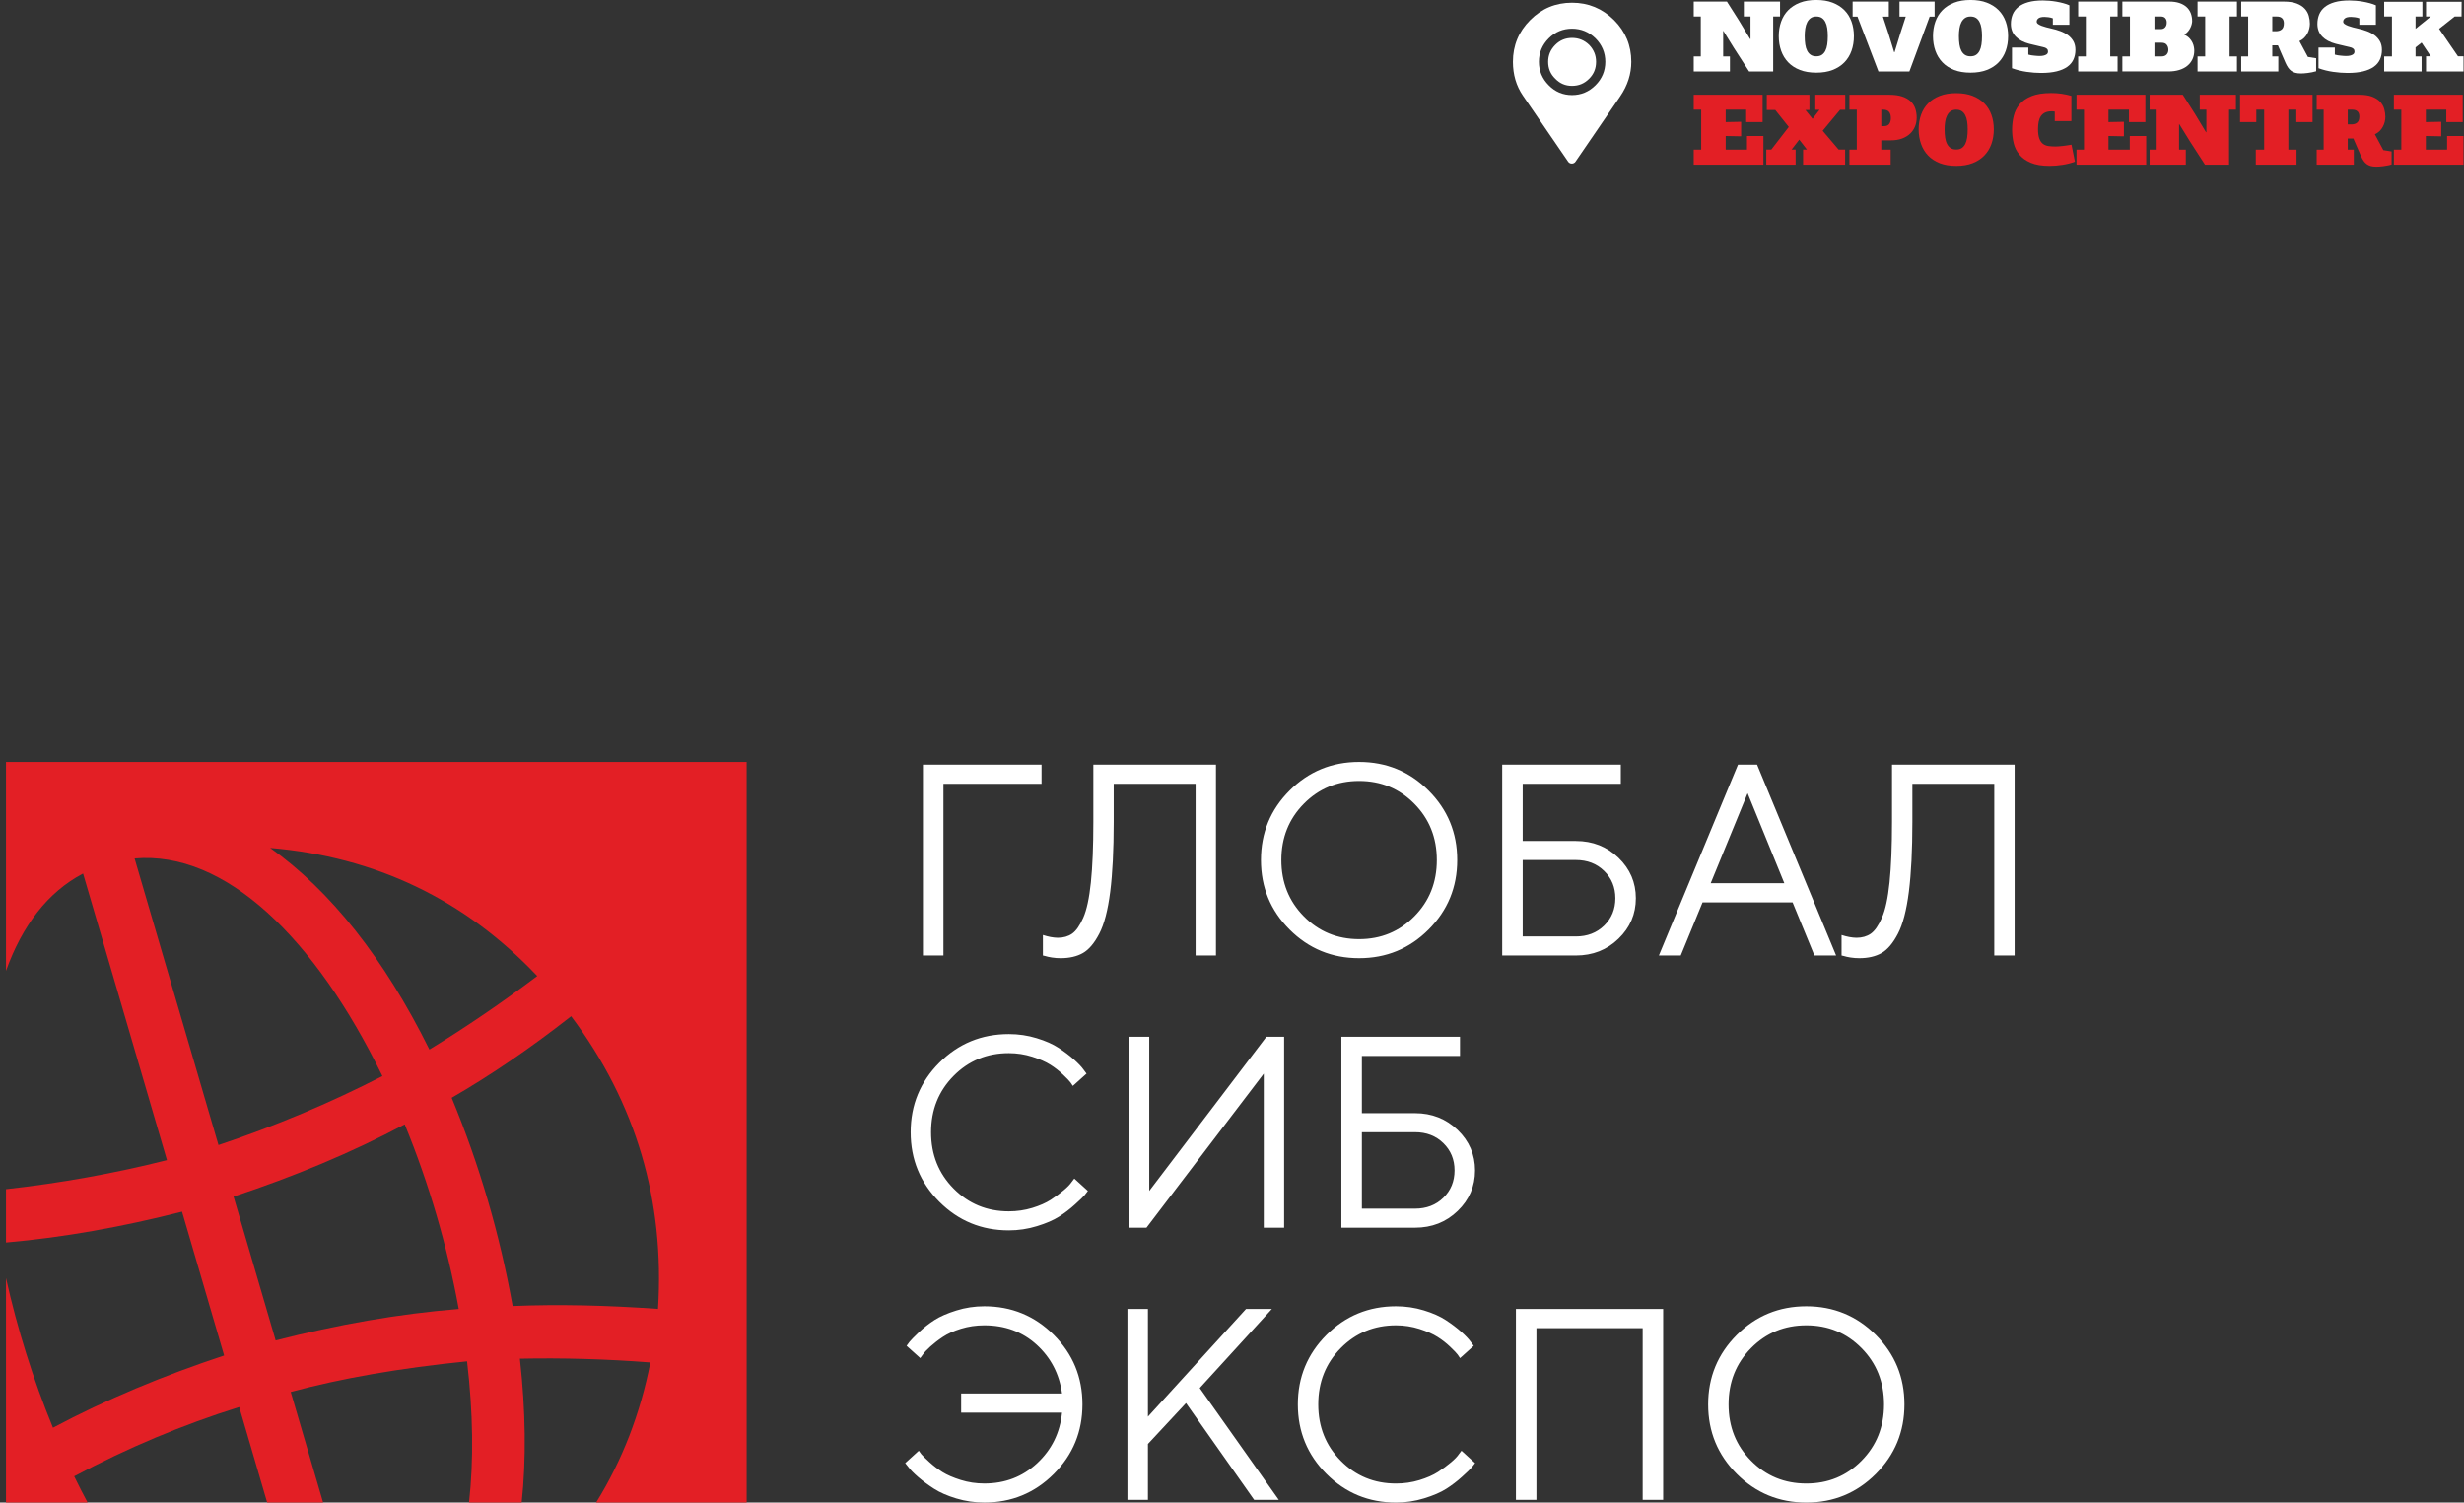 <?xml version="1.0" encoding="UTF-8"?> <svg xmlns="http://www.w3.org/2000/svg" width="3993" height="2435" viewBox="0 0 3993 2435"><rect x="0" y="0" width="3993" height="2435" fill="#333333" stroke="none"/><path id="tSvg1084dcb69d4" fill="#e31f25" stroke="none" d="M 2744.76 266.81 C 2744.76 258.697 2744.76 250.583 2744.76 242.47 C 2748.787 242.47 2752.813 242.47 2756.84 242.47 C 2756.84 220.897 2756.84 199.323 2756.84 177.75 C 2752.813 177.75 2748.787 177.75 2744.76 177.75 C 2744.76 169.69 2744.76 161.63 2744.76 153.57 C 2781.96 153.57 2819.16 153.57 2856.36 153.57 C 2856.36 168.33 2856.36 183.09 2856.36 197.85 C 2847.483 197.85 2838.607 197.85 2829.73 197.85 C 2829.73 191.15 2829.73 184.45 2829.73 177.75 C 2818.673 177.75 2807.617 177.75 2796.56 177.75 C 2796.56 184.45 2796.56 191.15 2796.56 197.85 C 2804.89 197.687 2813.22 197.523 2821.55 197.36 C 2821.55 205.203 2821.55 213.047 2821.55 220.89 C 2813.22 220.727 2804.89 220.563 2796.56 220.4 C 2796.56 227.757 2796.56 235.113 2796.56 242.47 C 2808.05 242.47 2819.54 242.47 2831.03 242.47 C 2831.03 235.113 2831.03 227.757 2831.03 220.4 C 2839.91 220.4 2848.79 220.4 2857.67 220.4 C 2857.67 235.87 2857.67 251.34 2857.67 266.81 C 2820.033 266.81 2782.397 266.81 2744.76 266.81 Z"></path><path id="tSvg18310bd56c6" fill="#e31f25" stroke="none" d="M 2941.74 153.57 C 2957.917 153.57 2974.093 153.57 2990.27 153.57 C 2990.27 161.683 2990.27 169.797 2990.27 177.91 C 2987.493 177.91 2984.717 177.91 2981.94 177.91 C 2972.517 189.243 2963.093 200.577 2953.67 211.91 C 2962.273 222.04 2970.877 232.17 2979.48 242.3 C 2983.02 242.3 2986.56 242.3 2990.1 242.3 C 2990.1 250.47 2990.1 258.64 2990.1 266.81 C 2967.39 266.81 2944.68 266.81 2921.97 266.81 C 2921.97 258.64 2921.97 250.47 2921.97 242.3 C 2924.037 242.3 2926.103 242.3 2928.17 242.3 C 2924.03 236.96 2919.89 231.62 2915.75 226.28 C 2911.613 231.62 2907.477 236.96 2903.34 242.3 C 2905.517 242.3 2907.693 242.3 2909.87 242.3 C 2909.87 250.47 2909.87 258.64 2909.87 266.81 C 2894.023 266.81 2878.177 266.81 2862.33 266.81 C 2862.33 258.64 2862.33 250.47 2862.33 242.3 C 2865.05 242.3 2867.77 242.3 2870.49 242.3 C 2879.913 230.1 2889.337 217.9 2898.76 205.7 C 2891.463 196.547 2884.167 187.393 2876.87 178.24 C 2872.293 178.24 2867.717 178.24 2863.14 178.24 C 2863.14 170.017 2863.14 161.793 2863.14 153.57 C 2886.18 153.57 2909.22 153.57 2932.26 153.57 C 2932.26 161.793 2932.26 170.017 2932.26 178.24 C 2930.08 178.24 2927.9 178.24 2925.72 178.24 C 2929.587 183.033 2933.453 187.827 2937.32 192.62 C 2941.08 187.717 2944.84 182.813 2948.6 177.91 C 2946.313 177.91 2944.027 177.91 2941.74 177.91 C 2941.74 169.797 2941.74 161.683 2941.74 153.57 Z"></path><path id="tSvgb29b20ac34" fill="#e31f25" stroke="none" d="M 3106.05 190.66 C 3106.05 195.78 3105.15 200.54 3103.35 204.96 C 3101.56 209.37 3098.89 213.27 3095.34 216.64 C 3091.8 220.01 3087.42 222.65 3082.19 224.56 C 3076.96 226.46 3070.97 227.42 3064.21 227.42 C 3059.037 227.42 3053.863 227.42 3048.69 227.42 C 3048.69 232.433 3048.69 237.447 3048.69 242.46 C 3053.757 242.46 3058.823 242.46 3063.89 242.46 C 3063.89 250.573 3063.89 258.687 3063.89 266.8 C 3041.613 266.8 3019.337 266.8 2997.06 266.8 C 2997.06 258.687 2997.06 250.573 2997.06 242.46 C 3001.037 242.46 3005.013 242.46 3008.99 242.46 C 3008.99 220.89 3008.99 199.32 3008.99 177.75 C 3005.013 177.75 3001.037 177.75 2997.06 177.75 C 2997.06 169.69 2997.06 161.63 2997.06 153.57 C 3018.52 153.57 3039.98 153.57 3061.44 153.57 C 3069.94 153.57 3077.05 154.55 3082.76 156.51 C 3088.48 158.47 3093.05 161.11 3096.49 164.43 C 3099.92 167.75 3102.37 171.67 3103.85 176.2 C 3105.32 180.72 3106.05 185.53 3106.05 190.66 Z M 3048.69 177.75 C 3048.69 186.63 3048.69 195.51 3048.69 204.39 C 3050.163 204.39 3051.637 204.39 3053.11 204.39 C 3057.25 204.39 3060.13 203.1 3061.77 200.55 C 3063.4 197.99 3064.21 194.97 3064.21 191.49 C 3064.21 182.34 3060.18 177.76 3052.12 177.76 C 3050.973 177.76 3049.827 177.76 3048.69 177.75 Z"></path><path id="tSvg13e157b0b42" fill="#e31f25" stroke="none" d="M 3231.01 209.62 C 3231.01 218.11 3229.73 225.98 3227.17 233.23 C 3224.6 240.47 3220.77 246.74 3215.64 252.02 C 3210.53 257.3 3204.18 261.41 3196.61 264.36 C 3189.04 267.3 3180.18 268.77 3170.06 268.77 C 3159.93 268.77 3151.07 267.3 3143.5 264.36 C 3135.93 261.41 3129.61 257.3 3124.54 252.02 C 3119.48 246.74 3115.66 240.47 3113.11 233.23 C 3110.55 225.98 3109.26 218.11 3109.26 209.62 C 3109.26 201.12 3110.55 193.27 3113.11 186.09 C 3115.67 178.9 3119.48 172.72 3124.54 167.54 C 3129.61 162.37 3135.93 158.31 3143.5 155.37 C 3151.07 152.43 3159.93 150.95 3170.06 150.95 C 3180.19 150.95 3189.04 152.43 3196.61 155.37 C 3204.18 158.31 3210.53 162.37 3215.64 167.54 C 3220.76 172.71 3224.6 178.9 3227.17 186.09 C 3229.73 193.28 3231.01 201.13 3231.01 209.62 Z M 3188.69 209.62 C 3188.69 204.93 3188.39 200.63 3187.79 196.71 C 3187.18 192.79 3186.15 189.41 3184.68 186.58 C 3183.2 183.74 3181.3 181.57 3178.96 180.04 C 3176.62 178.52 3173.65 177.75 3170.06 177.75 C 3166.46 177.75 3163.47 178.6 3161.07 180.29 C 3158.67 181.98 3156.74 184.27 3155.28 187.15 C 3153.8 190.03 3152.77 193.41 3152.17 197.28 C 3151.57 201.15 3151.27 205.26 3151.27 209.62 C 3151.27 214.52 3151.57 218.99 3152.17 223.01 C 3152.77 227.04 3153.8 230.48 3155.28 233.3 C 3156.75 236.14 3158.68 238.34 3161.07 239.92 C 3163.47 241.51 3166.46 242.29 3170.06 242.29 C 3173.65 242.29 3176.62 241.54 3178.96 240 C 3181.3 238.48 3183.21 236.29 3184.68 233.47 C 3186.15 230.63 3187.18 227.2 3187.79 223.17 C 3188.39 219.14 3188.69 214.62 3188.69 209.62 Z"></path><path id="tSvg1305432d626" fill="#e31f25" stroke="none" d="M 3302.66 208.8 C 3302.66 215.33 3303.34 220.51 3304.7 224.32 C 3306.06 228.14 3308 231.02 3310.5 232.98 C 3313.01 234.94 3316.03 236.16 3319.57 236.66 C 3323.11 237.14 3327.05 237.4 3331.42 237.4 C 3332.61 237.4 3334.26 237.32 3336.32 237.15 C 3338.39 236.99 3340.65 236.78 3343.11 236.5 C 3345.55 236.23 3348.01 235.9 3350.47 235.52 C 3352.91 235.15 3355.07 234.79 3356.92 234.46 C 3358.77 243.61 3360.62 252.76 3362.47 261.91 C 3356.48 264.2 3349.82 265.9 3342.46 267.05 C 3335.1 268.2 3328.1 268.77 3321.46 268.77 C 3308.93 268.77 3298.72 267.08 3290.83 263.7 C 3282.92 260.33 3276.75 255.89 3272.28 250.38 C 3267.81 244.88 3264.76 238.62 3263.13 231.59 C 3261.49 224.57 3260.68 217.4 3260.68 210.1 C 3260.68 202.47 3261.55 195.09 3263.29 187.96 C 3265.04 180.83 3268.22 174.51 3272.85 169 C 3277.48 163.5 3283.9 159.09 3292.13 155.76 C 3300.35 152.44 3311 150.78 3324.07 150.78 C 3329.85 150.78 3335.4 151.16 3340.74 151.93 C 3346.08 152.7 3351.42 153.83 3356.75 155.36 C 3356.75 168.977 3356.75 182.593 3356.75 196.21 C 3347.763 196.21 3338.777 196.21 3329.79 196.21 C 3329.79 191.09 3329.79 185.97 3329.79 180.85 C 3328.81 180.64 3327.94 180.51 3327.18 180.45 C 3326.42 180.39 3325.6 180.37 3324.72 180.37 C 3320.47 180.37 3316.94 181.05 3314.1 182.41 C 3311.27 183.78 3309.01 185.71 3307.32 188.21 C 3305.63 190.72 3304.44 193.72 3303.73 197.2 C 3303.02 200.69 3302.67 204.56 3302.67 208.8 C 3302.667 208.8 3302.663 208.8 3302.66 208.8 Z"></path><path id="tSvg137f0859dfe" fill="#e31f25" stroke="none" d="M 3365.06 266.81 C 3365.06 258.697 3365.06 250.583 3365.06 242.47 C 3369.09 242.47 3373.12 242.47 3377.15 242.47 C 3377.15 220.897 3377.15 199.323 3377.15 177.75 C 3373.12 177.75 3369.09 177.75 3365.06 177.75 C 3365.06 169.69 3365.06 161.63 3365.06 153.57 C 3402.26 153.57 3439.46 153.57 3476.66 153.57 C 3476.66 168.33 3476.66 183.09 3476.66 197.85 C 3467.783 197.85 3458.907 197.85 3450.03 197.85 C 3450.03 191.15 3450.03 184.45 3450.03 177.75 C 3438.97 177.75 3427.91 177.75 3416.85 177.75 C 3416.85 184.45 3416.85 191.15 3416.85 197.85 C 3425.187 197.687 3433.523 197.523 3441.86 197.36 C 3441.86 205.203 3441.86 213.047 3441.86 220.89 C 3433.523 220.727 3425.187 220.563 3416.85 220.4 C 3416.85 227.757 3416.85 235.113 3416.85 242.47 C 3428.347 242.47 3439.843 242.47 3451.34 242.47 C 3451.34 235.113 3451.34 227.757 3451.34 220.4 C 3460.217 220.4 3469.093 220.4 3477.97 220.4 C 3477.97 235.87 3477.97 251.34 3477.97 266.81 C 3440.333 266.81 3402.697 266.81 3365.06 266.81 Z"></path><path id="tSvg18d2a60dda6" fill="#e31f25" stroke="none" d="M 3575.51 214.19 C 3575.51 202.043 3575.51 189.897 3575.51 177.75 C 3571.92 177.75 3568.33 177.75 3564.74 177.75 C 3564.74 169.69 3564.74 161.63 3564.74 153.57 C 3584.29 153.57 3603.84 153.57 3623.39 153.57 C 3623.39 161.63 3623.39 169.69 3623.39 177.75 C 3619.687 177.75 3615.983 177.75 3612.28 177.75 C 3612.28 207.437 3612.28 237.123 3612.28 266.81 C 3599.263 266.81 3586.247 266.81 3573.23 266.81 C 3565.06 254.173 3556.89 241.537 3548.72 228.9 C 3543 219.637 3537.28 210.373 3531.56 201.11 C 3531.45 201.11 3531.34 201.11 3531.23 201.11 C 3531.23 214.893 3531.23 228.677 3531.23 242.46 C 3534.877 242.46 3538.523 242.46 3542.17 242.46 C 3542.17 250.577 3542.17 258.693 3542.17 266.81 C 3522.62 266.81 3503.07 266.81 3483.52 266.81 C 3483.52 258.693 3483.52 250.577 3483.52 242.46 C 3487.333 242.46 3491.147 242.46 3494.96 242.46 C 3494.96 220.89 3494.96 199.32 3494.96 177.75 C 3491.147 177.75 3487.333 177.75 3483.52 177.75 C 3483.52 169.69 3483.52 161.63 3483.52 153.57 C 3501.437 153.57 3519.353 153.57 3537.27 153.57 C 3543.647 163.59 3550.023 173.61 3556.4 183.63 C 3562.553 193.817 3568.707 204.003 3574.86 214.19 C 3575.077 214.19 3575.293 214.19 3575.51 214.19 Z"></path><path id="tSvg4cb1cf3379" fill="#e31f25" stroke="none" d="M 3655.59 266.81 C 3655.59 258.697 3655.59 250.583 3655.59 242.47 C 3660.11 242.47 3664.63 242.47 3669.15 242.47 C 3669.15 220.897 3669.15 199.323 3669.15 177.75 C 3664.903 177.75 3660.657 177.75 3656.41 177.75 C 3656.41 184.45 3656.41 191.15 3656.41 197.85 C 3647.64 197.85 3638.87 197.85 3630.1 197.85 C 3630.1 183.09 3630.1 168.33 3630.1 153.57 C 3669.26 153.57 3708.42 153.57 3747.58 153.57 C 3747.58 168.33 3747.58 183.09 3747.58 197.85 C 3738.813 197.85 3730.047 197.85 3721.28 197.85 C 3721.28 191.15 3721.28 184.45 3721.28 177.75 C 3716.977 177.75 3712.673 177.75 3708.37 177.75 C 3708.37 199.323 3708.37 220.897 3708.37 242.47 C 3712.783 242.47 3717.197 242.47 3721.61 242.47 C 3721.61 250.583 3721.61 258.697 3721.61 266.81 C 3699.603 266.81 3677.597 266.81 3655.59 266.81 Z"></path><path id="tSvg91bec81e6c" fill="#e31f25" stroke="none" d="M 3823.39 188.7 C 3823.39 185.11 3822.41 182.38 3820.45 180.53 C 3818.49 178.67 3815.71 177.75 3812.12 177.75 C 3809.617 177.75 3807.113 177.75 3804.61 177.75 C 3804.61 185.703 3804.61 193.657 3804.61 201.61 C 3806.57 201.61 3808.53 201.61 3810.49 201.61 C 3814.41 201.61 3817.55 200.63 3819.89 198.67 C 3822.23 196.71 3823.4 193.39 3823.39 188.7 Z M 3804.6 224.48 C 3804.6 230.473 3804.6 236.467 3804.6 242.46 C 3807.867 242.46 3811.133 242.46 3814.4 242.46 C 3814.4 250.573 3814.4 258.687 3814.4 266.8 C 3794.357 266.8 3774.313 266.8 3754.27 266.8 C 3754.27 258.687 3754.27 250.573 3754.27 242.46 C 3758.03 242.46 3761.79 242.46 3765.55 242.46 C 3765.55 220.89 3765.55 199.32 3765.55 177.75 C 3761.79 177.75 3758.03 177.75 3754.27 177.75 C 3754.27 169.687 3754.27 161.623 3754.27 153.56 C 3777.31 153.56 3800.35 153.56 3823.39 153.56 C 3831.88 153.56 3838.85 154.62 3844.3 156.75 C 3849.74 158.87 3854.06 161.65 3857.21 165.08 C 3860.37 168.51 3862.55 172.38 3863.75 176.68 C 3864.95 180.98 3865.55 185.26 3865.55 189.51 C 3865.55 192.01 3865.22 194.62 3864.57 197.35 C 3863.92 200.08 3862.91 202.72 3861.55 205.27 C 3860.19 207.83 3858.44 210.17 3856.32 212.3 C 3854.19 214.42 3851.61 216.19 3848.55 217.61 C 3853.127 226.16 3857.703 234.71 3862.28 243.26 C 3866.743 243.97 3871.207 244.68 3875.67 245.39 C 3875.67 252.417 3875.67 259.443 3875.67 266.47 C 3873.71 267.12 3871.53 267.67 3869.14 268.1 C 3866.74 268.54 3864.4 268.92 3862.11 269.25 C 3859.82 269.58 3857.67 269.79 3855.66 269.9 C 3853.64 270 3852.03 270.06 3850.83 270.06 C 3847.35 270.06 3844.35 269.71 3841.84 269 C 3839.34 268.3 3837.14 267.24 3835.22 265.82 C 3833.32 264.4 3831.63 262.61 3830.16 260.43 C 3828.69 258.26 3827.29 255.7 3825.99 252.76 C 3821.903 243.337 3817.817 233.913 3813.73 224.49 C 3810.68 224.49 3807.63 224.49 3804.6 224.48 Z"></path><path id="tSvg189ec0fa287" fill="#e31f25" stroke="none" d="M 3879.33 266.81 C 3879.33 258.697 3879.33 250.583 3879.33 242.47 C 3883.36 242.47 3887.39 242.47 3891.42 242.47 C 3891.42 220.897 3891.42 199.323 3891.42 177.75 C 3887.39 177.75 3883.36 177.75 3879.33 177.75 C 3879.33 169.69 3879.33 161.63 3879.33 153.57 C 3916.53 153.57 3953.73 153.57 3990.93 153.57 C 3990.93 168.33 3990.93 183.09 3990.93 197.85 C 3982.057 197.85 3973.183 197.85 3964.31 197.85 C 3964.31 191.15 3964.31 184.45 3964.31 177.75 C 3953.25 177.75 3942.19 177.75 3931.13 177.75 C 3931.13 184.45 3931.13 191.15 3931.13 197.85 C 3939.463 197.687 3947.797 197.523 3956.13 197.36 C 3956.13 205.203 3956.13 213.047 3956.13 220.89 C 3947.797 220.727 3939.463 220.563 3931.13 220.4 C 3931.13 227.757 3931.13 235.113 3931.13 242.47 C 3942.623 242.47 3954.117 242.47 3965.61 242.47 C 3965.61 235.113 3965.61 227.757 3965.61 220.4 C 3974.487 220.4 3983.363 220.4 3992.24 220.4 C 3992.24 235.87 3992.24 251.34 3992.24 266.81 C 3954.603 266.81 3916.967 266.81 3879.33 266.81 Z"></path><path id="tSvg5531b5ffcc" fill="#ffffff" stroke="none" d="M 3701.1 37.69 C 3701.1 34.1 3700.12 31.37 3698.16 29.53 C 3696.2 27.67 3693.42 26.75 3689.83 26.75 C 3687.327 26.75 3684.823 26.75 3682.32 26.75 C 3682.32 34.703 3682.32 42.657 3682.32 50.61 C 3684.28 50.61 3686.24 50.61 3688.2 50.61 C 3692.12 50.61 3695.26 49.63 3697.6 47.67 C 3699.94 45.71 3701.11 42.39 3701.1 37.69 Z M 3682.31 73.48 C 3682.31 79.473 3682.31 85.467 3682.31 91.46 C 3685.577 91.46 3688.843 91.46 3692.11 91.46 C 3692.11 99.573 3692.11 107.687 3692.11 115.8 C 3672.067 115.8 3652.023 115.8 3631.98 115.8 C 3631.98 107.687 3631.98 99.573 3631.98 91.46 C 3635.74 91.46 3639.5 91.46 3643.26 91.46 C 3643.26 69.89 3643.26 48.32 3643.26 26.75 C 3639.5 26.75 3635.74 26.75 3631.98 26.75 C 3631.98 18.69 3631.98 10.63 3631.98 2.57 C 3655.02 2.57 3678.06 2.57 3701.1 2.57 C 3709.6 2.57 3716.56 3.63 3722.01 5.76 C 3727.46 7.88 3731.77 10.66 3734.92 14.09 C 3738.08 17.52 3740.26 21.39 3741.46 25.69 C 3742.66 29.99 3743.26 34.27 3743.26 38.52 C 3743.26 41.02 3742.93 43.63 3742.28 46.36 C 3741.63 49.09 3740.62 51.73 3739.26 54.28 C 3737.9 56.84 3736.15 59.18 3734.03 61.31 C 3731.9 63.43 3729.32 65.2 3726.26 66.62 C 3730.837 75.17 3735.413 83.72 3739.99 92.27 C 3744.453 92.98 3748.917 93.69 3753.38 94.4 C 3753.38 101.423 3753.38 108.447 3753.38 115.47 C 3751.42 116.12 3749.24 116.67 3746.85 117.11 C 3744.45 117.55 3742.11 117.93 3739.82 118.26 C 3737.53 118.59 3735.39 118.8 3733.37 118.91 C 3731.35 119.01 3729.74 119.07 3728.54 119.07 C 3725.06 119.07 3722.06 118.71 3719.55 118 C 3717.05 117.3 3714.85 116.24 3712.93 114.82 C 3711.03 113.4 3709.34 111.61 3707.87 109.43 C 3706.4 107.26 3705 104.7 3703.7 101.76 C 3699.613 92.337 3695.527 82.913 3691.44 73.49 C 3688.39 73.49 3685.34 73.49 3682.31 73.48 Z"></path><path id="tSvg4e1bee3c48" fill="#ffffff" stroke="none" d="M 2836.75 63.18 C 2836.75 51.037 2836.75 38.893 2836.75 26.75 C 2833.153 26.75 2829.557 26.75 2825.96 26.75 C 2825.96 18.687 2825.96 10.623 2825.96 2.56 C 2845.517 2.56 2865.073 2.56 2884.63 2.56 C 2884.63 10.623 2884.63 18.687 2884.63 26.75 C 2880.927 26.75 2877.223 26.75 2873.52 26.75 C 2873.52 56.433 2873.52 86.117 2873.52 115.8 C 2860.503 115.8 2847.487 115.8 2834.47 115.8 C 2826.3 103.163 2818.13 90.527 2809.96 77.89 C 2804.24 68.633 2798.52 59.377 2792.8 50.12 C 2792.69 50.12 2792.58 50.12 2792.47 50.12 C 2792.47 63.9 2792.47 77.68 2792.47 91.46 C 2796.117 91.46 2799.763 91.46 2803.41 91.46 C 2803.41 99.573 2803.41 107.687 2803.41 115.8 C 2783.86 115.8 2764.31 115.8 2744.76 115.8 C 2744.76 107.687 2744.76 99.573 2744.76 91.46 C 2748.57 91.46 2752.38 91.46 2756.19 91.46 C 2756.19 69.89 2756.19 48.32 2756.19 26.75 C 2752.38 26.75 2748.57 26.75 2744.76 26.75 C 2744.76 18.687 2744.76 10.623 2744.76 2.56 C 2762.677 2.56 2780.593 2.56 2798.51 2.56 C 2804.883 12.583 2811.257 22.607 2817.63 32.63 C 2823.787 42.813 2829.943 52.997 2836.1 63.18 C 2836.317 63.18 2836.533 63.18 2836.75 63.18 Z"></path><path id="tSvgb69c538da4" fill="#ffffff" stroke="none" d="M 3004.3 58.61 C 3004.3 67.1 3003.02 74.97 3000.46 82.22 C 2997.89 89.46 2994.06 95.73 2988.94 101.01 C 2983.82 106.29 2977.47 110.4 2969.9 113.35 C 2962.33 116.29 2953.47 117.76 2943.34 117.76 C 2933.21 117.76 2924.35 116.29 2916.78 113.35 C 2909.21 110.4 2902.89 106.29 2897.83 101.01 C 2892.76 95.73 2888.95 89.47 2886.39 82.22 C 2883.83 74.97 2882.55 67.1 2882.55 58.61 C 2882.55 50.11 2883.83 42.27 2886.39 35.08 C 2888.95 27.89 2892.76 21.71 2897.83 16.54 C 2902.89 11.37 2909.21 7.31 2916.78 4.37 C 2924.35 1.43 2933.21 -0.04 2943.34 -0.04 C 2953.47 -0.04 2962.32 1.43 2969.9 4.37 C 2977.47 7.31 2983.81 11.37 2988.94 16.54 C 2994.05 21.71 2997.89 27.9 3000.46 35.08 C 3003.02 42.27 3004.3 50.12 3004.3 58.61 Z M 2961.98 58.61 C 2961.98 53.92 2961.68 49.62 2961.09 45.7 C 2960.48 41.78 2959.45 38.4 2957.98 35.57 C 2956.51 32.73 2954.6 30.56 2952.26 29.03 C 2949.92 27.51 2946.95 26.74 2943.36 26.74 C 2939.77 26.74 2936.77 27.59 2934.37 29.28 C 2931.97 30.96 2930.04 33.26 2928.57 36.14 C 2927.1 39.02 2926.06 42.41 2925.46 46.27 C 2924.86 50.14 2924.57 54.25 2924.57 58.61 C 2924.57 63.51 2924.87 67.98 2925.46 72 C 2926.06 76.03 2927.1 79.47 2928.57 82.29 C 2930.04 85.13 2931.97 87.33 2934.37 88.91 C 2936.77 90.5 2939.76 91.28 2943.36 91.28 C 2946.95 91.28 2949.92 90.53 2952.26 88.99 C 2954.6 87.47 2956.51 85.29 2957.98 82.46 C 2959.45 79.62 2960.48 76.2 2961.09 72.17 C 2961.69 68.14 2961.98 63.62 2961.98 58.61 Z"></path><path id="tSvg2f311398d3" fill="#ffffff" stroke="none" d="M 3079.53 54.2 C 3082.473 45.103 3085.417 36.007 3088.36 26.91 C 3084.98 26.91 3081.6 26.91 3078.22 26.91 C 3078.22 18.797 3078.22 10.683 3078.22 2.57 C 3097.173 2.57 3116.127 2.57 3135.08 2.57 C 3135.08 10.683 3135.08 18.797 3135.08 26.91 C 3132.413 26.91 3129.747 26.91 3127.08 26.91 C 3116.133 56.54 3105.187 86.17 3094.24 115.8 C 3077.517 115.8 3060.793 115.8 3044.07 115.8 C 3032.74 86.17 3021.41 56.54 3010.08 26.91 C 3007.463 26.91 3004.847 26.91 3002.23 26.91 C 3002.23 18.797 3002.23 10.683 3002.23 2.57 C 3021.787 2.57 3041.343 2.57 3060.9 2.57 C 3060.9 10.683 3060.9 18.797 3060.9 26.91 C 3057.687 26.91 3054.473 26.91 3051.26 26.91 C 3054.2 35.843 3057.14 44.777 3060.08 53.71 C 3063.24 64.003 3066.4 74.297 3069.56 84.59 C 3069.777 84.59 3069.993 84.59 3070.21 84.59 C 3073.317 74.46 3076.423 64.33 3079.53 54.2 Z"></path><path id="tSvgf665a2db8d" fill="#ffffff" stroke="none" d="M 3254.21 58.61 C 3254.21 67.1 3252.93 74.97 3250.37 82.22 C 3247.8 89.46 3243.97 95.73 3238.85 101.01 C 3233.73 106.29 3227.38 110.4 3219.81 113.35 C 3212.24 116.29 3203.38 117.76 3193.25 117.76 C 3183.12 117.76 3174.27 116.29 3166.7 113.35 C 3159.13 110.4 3152.81 106.29 3147.75 101.01 C 3142.68 95.73 3138.87 89.47 3136.31 82.22 C 3133.75 74.97 3132.47 67.1 3132.47 58.61 C 3132.47 50.11 3133.75 42.27 3136.31 35.08 C 3138.87 27.89 3142.69 21.71 3147.75 16.54 C 3152.81 11.37 3159.13 7.31 3166.7 4.37 C 3174.27 1.43 3183.13 -0.04 3193.25 -0.04 C 3203.38 -0.04 3212.24 1.43 3219.81 4.37 C 3227.38 7.31 3233.73 11.37 3238.85 16.54 C 3243.97 21.71 3247.8 27.9 3250.37 35.08 C 3252.93 42.27 3254.21 50.12 3254.21 58.61 Z M 3211.89 58.61 C 3211.89 53.92 3211.59 49.62 3210.99 45.7 C 3210.38 41.78 3209.35 38.4 3207.88 35.57 C 3206.41 32.73 3204.5 30.56 3202.16 29.03 C 3199.82 27.51 3196.85 26.74 3193.25 26.74 C 3189.66 26.74 3186.66 27.59 3184.26 29.28 C 3181.86 30.96 3179.93 33.26 3178.46 36.14 C 3176.99 39.02 3175.95 42.41 3175.35 46.27 C 3174.75 50.14 3174.46 54.25 3174.46 58.61 C 3174.46 63.51 3174.76 67.98 3175.35 72 C 3175.95 76.03 3176.99 79.47 3178.46 82.29 C 3179.93 85.13 3181.86 87.33 3184.26 88.91 C 3186.66 90.5 3189.65 91.28 3193.25 91.28 C 3196.84 91.28 3199.81 90.53 3202.16 88.99 C 3204.5 87.47 3206.41 85.29 3207.88 82.46 C 3209.35 79.62 3210.38 76.2 3210.99 72.17 C 3211.59 68.14 3211.89 63.62 3211.89 58.61 Z"></path><path id="tSvgd5eb4c39d8" fill="#ffffff" stroke="none" d="M 3313.1 27.4 C 3308.64 27.4 3305.42 28.14 3303.46 29.6 C 3301.5 31.08 3300.52 32.89 3300.52 35.08 C 3300.52 36.6 3301.31 37.91 3302.89 39 C 3304.47 40.09 3306.4 41.07 3308.69 41.94 C 3310.98 42.81 3313.4 43.57 3315.97 44.23 C 3318.53 44.88 3320.79 45.43 3322.75 45.87 C 3328.2 47.07 3333.37 48.54 3338.27 50.28 C 3343.17 52.03 3347.47 54.26 3351.18 56.98 C 3354.89 59.7 3357.83 62.99 3360.01 66.86 C 3362.18 70.73 3363.28 75.38 3363.28 80.82 C 3363.28 86.6 3362.22 91.79 3360.09 96.42 C 3357.97 101.05 3354.68 104.98 3350.21 108.19 C 3345.74 111.4 3340 113.88 3332.97 115.62 C 3325.94 117.36 3317.48 118.24 3307.56 118.24 C 3300.04 118.24 3292.2 117.63 3284.03 116.44 C 3275.85 115.25 3268.01 113.29 3260.5 110.56 C 3260.5 99.393 3260.5 88.227 3260.5 77.06 C 3269.323 77.06 3278.147 77.06 3286.97 77.06 C 3286.97 80.873 3286.97 84.687 3286.97 88.5 C 3288.28 88.94 3289.8 89.29 3291.54 89.56 C 3293.28 89.83 3295.03 90.05 3296.77 90.21 C 3298.52 90.38 3300.09 90.51 3301.51 90.62 C 3302.93 90.73 3304.07 90.78 3304.95 90.78 C 3307.99 90.78 3310.45 90.51 3312.3 89.97 C 3314.15 89.43 3315.57 88.8 3316.55 88.09 C 3317.53 87.38 3318.15 86.62 3318.43 85.8 C 3318.7 84.98 3318.84 84.24 3318.84 83.59 C 3318.84 81.74 3318.32 80.3 3317.28 79.26 C 3316.25 78.23 3314.86 77.44 3313.12 76.89 C 3310.07 76.02 3306.36 75.13 3302.01 74.2 C 3297.65 73.27 3293.18 72.2 3288.61 71.01 C 3279.02 68.51 3271.64 64.56 3266.47 59.17 C 3261.3 53.78 3258.7 47 3258.7 38.82 C 3258.7 33.27 3259.66 28.15 3261.57 23.47 C 3263.47 18.78 3266.53 14.75 3270.72 11.37 C 3274.91 8 3280.28 5.38 3286.82 3.53 C 3293.36 1.68 3301.25 0.75 3310.51 0.75 C 3313.77 0.75 3317.31 0.92 3321.13 1.24 C 3324.94 1.57 3328.73 2.06 3332.49 2.71 C 3336.24 3.37 3339.95 4.19 3343.6 5.17 C 3347.25 6.15 3350.54 7.3 3353.48 8.6 C 3353.48 19.11 3353.48 29.62 3353.48 40.13 C 3344.547 40.13 3335.613 40.13 3326.68 40.13 C 3326.68 36.647 3326.68 33.163 3326.68 29.68 C 3324.51 28.81 3322.08 28.2 3319.41 27.88 C 3316.74 27.56 3314.64 27.4 3313.1 27.4 Z"></path><path id="tSvg7a38960316" fill="#ffffff" stroke="none" d="M 3539.86 56.32 C 3543.24 57.84 3545.98 59.75 3548.11 62.04 C 3550.24 64.33 3551.87 66.7 3553.01 69.14 C 3554.16 71.6 3554.92 73.97 3555.3 76.25 C 3555.68 78.54 3555.88 80.5 3555.88 82.13 C 3555.88 87.24 3554.9 91.87 3552.94 96.02 C 3550.98 100.16 3548.2 103.7 3544.6 106.64 C 3541.01 109.58 3536.62 111.84 3531.45 113.42 C 3526.27 115 3520.42 115.79 3513.87 115.79 C 3489.033 115.79 3464.197 115.79 3439.36 115.79 C 3439.36 107.677 3439.36 99.563 3439.36 91.45 C 3443.447 91.45 3447.533 91.45 3451.62 91.45 C 3451.62 69.88 3451.62 48.31 3451.62 26.74 C 3447.533 26.74 3443.447 26.74 3439.36 26.74 C 3439.36 18.68 3439.36 10.62 3439.36 2.56 C 3464.637 2.56 3489.913 2.56 3515.19 2.56 C 3521.5 2.56 3526.98 3.32 3531.61 4.85 C 3536.24 6.38 3540.1 8.53 3543.21 11.31 C 3546.32 14.09 3548.63 17.43 3550.16 21.36 C 3551.68 25.28 3552.45 29.58 3552.45 34.27 C 3552.45 35.46 3552.24 37.01 3551.8 38.92 C 3551.36 40.84 3550.66 42.82 3549.67 44.89 C 3548.69 46.95 3547.41 48.97 3545.83 50.93 C 3544.25 52.89 3542.26 54.52 3539.86 55.83 C 3539.86 55.993 3539.86 56.157 3539.86 56.32 Z M 3491.33 69.23 C 3491.33 76.637 3491.33 84.043 3491.33 91.45 C 3495.197 91.45 3499.063 91.45 3502.93 91.45 C 3506.42 91.45 3509.12 90.44 3511.02 88.43 C 3512.92 86.41 3513.87 83.83 3513.87 80.68 C 3513.87 77.52 3513 74.82 3511.26 72.59 C 3509.52 70.35 3506.74 69.24 3502.93 69.24 C 3499.063 69.24 3495.197 69.24 3491.33 69.23 Z M 3491.33 26.74 C 3491.33 33.55 3491.33 40.36 3491.33 47.17 C 3494.817 47.17 3498.303 47.17 3501.79 47.17 C 3504.73 47.17 3507.04 46.19 3508.73 44.23 C 3510.42 42.26 3511.26 39.7 3511.26 36.55 C 3511.26 33.61 3510.48 31.24 3508.9 29.44 C 3507.31 27.65 3504.94 26.74 3501.79 26.74 C 3498.303 26.74 3494.817 26.74 3491.33 26.74 Z"></path><path id="tSvg1039c3bd9c1" fill="#ffffff" stroke="none" d="M 3561.17 115.8 C 3561.17 107.687 3561.17 99.573 3561.17 91.46 C 3565.307 91.46 3569.443 91.46 3573.58 91.46 C 3573.58 69.89 3573.58 48.32 3573.58 26.75 C 3569.443 26.75 3565.307 26.75 3561.17 26.75 C 3561.17 18.687 3561.17 10.623 3561.17 2.56 C 3582.463 2.56 3603.757 2.56 3625.05 2.56 C 3625.05 10.623 3625.05 18.687 3625.05 26.75 C 3621.077 26.75 3617.103 26.75 3613.13 26.75 C 3613.13 48.32 3613.13 69.89 3613.13 91.46 C 3617.103 91.46 3621.077 91.46 3625.05 91.46 C 3625.05 99.573 3625.05 107.687 3625.05 115.8 C 3603.757 115.8 3582.463 115.8 3561.17 115.8 Z"></path><path id="tSvg5dff5168fa" fill="#ffffff" stroke="none" d="M 3809.82 27.4 C 3805.36 27.4 3802.14 28.14 3800.18 29.6 C 3798.22 31.08 3797.24 32.89 3797.24 35.08 C 3797.24 36.6 3798.03 37.91 3799.61 39 C 3801.19 40.09 3803.12 41.07 3805.4 41.94 C 3807.69 42.81 3810.11 43.57 3812.67 44.23 C 3815.24 44.88 3817.5 45.43 3819.46 45.87 C 3824.91 47.07 3830.08 48.54 3834.98 50.28 C 3839.88 52.03 3844.18 54.26 3847.89 56.98 C 3851.59 59.7 3854.54 62.99 3856.72 66.86 C 3858.89 70.73 3859.99 75.38 3859.99 80.82 C 3859.99 86.6 3858.93 91.79 3856.8 96.42 C 3854.68 101.05 3851.39 104.98 3846.92 108.19 C 3842.45 111.4 3836.71 113.88 3829.68 115.62 C 3822.65 117.36 3814.18 118.24 3804.27 118.24 C 3796.75 118.24 3788.91 117.63 3780.74 116.44 C 3772.56 115.25 3764.73 113.29 3757.21 110.56 C 3757.21 99.393 3757.21 88.227 3757.21 77.06 C 3766.033 77.06 3774.857 77.06 3783.68 77.06 C 3783.68 80.873 3783.68 84.687 3783.68 88.5 C 3784.99 88.94 3786.51 89.29 3788.25 89.56 C 3790 89.83 3791.74 90.05 3793.48 90.21 C 3795.23 90.38 3796.8 90.51 3798.22 90.62 C 3799.64 90.73 3800.78 90.78 3801.65 90.78 C 3804.69 90.78 3807.15 90.51 3809.01 89.97 C 3810.86 89.43 3812.28 88.8 3813.26 88.09 C 3814.24 87.38 3814.87 86.62 3815.14 85.8 C 3815.41 84.98 3815.55 84.24 3815.55 83.59 C 3815.55 81.74 3815.03 80.3 3813.99 79.26 C 3812.96 78.23 3811.57 77.44 3809.83 76.89 C 3806.78 76.02 3803.07 75.13 3798.72 74.2 C 3794.36 73.27 3789.89 72.2 3785.32 71.01 C 3775.73 68.51 3768.35 64.56 3763.18 59.17 C 3758.01 53.78 3755.41 47 3755.41 38.82 C 3755.41 33.27 3756.36 28.15 3758.28 23.47 C 3760.18 18.78 3763.24 14.75 3767.43 11.37 C 3771.62 8 3776.99 5.38 3783.52 3.53 C 3790.06 1.68 3797.96 0.75 3807.22 0.75 C 3810.49 0.75 3814.02 0.92 3817.84 1.24 C 3821.65 1.57 3825.44 2.06 3829.2 2.71 C 3832.95 3.37 3836.66 4.19 3840.31 5.17 C 3843.96 6.15 3847.26 7.3 3850.19 8.6 C 3850.19 19.11 3850.19 29.62 3850.19 40.13 C 3841.257 40.13 3832.323 40.13 3823.39 40.13 C 3823.39 36.647 3823.39 33.163 3823.39 29.68 C 3821.22 28.81 3818.79 28.2 3816.12 27.88 C 3813.45 27.56 3811.35 27.4 3809.82 27.4 Z"></path><path id="tSvg6f65f9b69f" fill="#ffffff" stroke="none" d="M 3952.7 46.68 C 3962.887 61.55 3973.073 76.42 3983.26 91.29 C 3986.257 91.29 3989.253 91.29 3992.25 91.29 C 3992.25 99.46 3992.25 107.63 3992.25 115.8 C 3971.987 115.8 3951.723 115.8 3931.46 115.8 C 3931.46 107.63 3931.46 99.46 3931.46 91.29 C 3934.02 91.29 3936.58 91.29 3939.14 91.29 C 3934.183 83.883 3929.227 76.477 3924.27 69.07 C 3921 71.63 3917.73 74.19 3914.46 76.75 C 3914.46 81.653 3914.46 86.557 3914.46 91.46 C 3917.73 91.46 3921 91.46 3924.27 91.46 C 3924.27 99.573 3924.27 107.687 3924.27 115.8 C 3904.063 115.8 3883.857 115.8 3863.65 115.8 C 3863.65 107.687 3863.65 99.573 3863.65 91.46 C 3867.843 91.46 3872.037 91.46 3876.23 91.46 C 3876.23 69.89 3876.23 48.32 3876.23 26.75 C 3872.037 26.75 3867.843 26.75 3863.65 26.75 C 3863.65 18.797 3863.65 10.843 3863.65 2.89 C 3884.293 2.89 3904.937 2.89 3925.58 2.89 C 3925.58 10.843 3925.58 18.797 3925.58 26.75 C 3921.873 26.75 3918.167 26.75 3914.46 26.75 C 3914.46 33.393 3914.46 40.037 3914.46 46.68 C 3922.687 40.037 3930.913 33.393 3939.14 26.75 C 3936.58 26.75 3934.02 26.75 3931.46 26.75 C 3931.46 18.797 3931.46 10.843 3931.46 2.89 C 3950.687 2.89 3969.913 2.89 3989.14 2.89 C 3989.087 10.843 3989.033 18.797 3988.98 26.75 C 3985.273 26.75 3981.567 26.75 3977.86 26.75 C 3969.473 33.393 3961.087 40.037 3952.7 46.68 Z"></path><path id="tSvg16e2562c9d" fill="#ffffff" stroke="none" d="M 3367.74 115.8 C 3367.74 107.687 3367.74 99.573 3367.74 91.46 C 3371.877 91.46 3376.013 91.46 3380.15 91.46 C 3380.15 69.89 3380.15 48.32 3380.15 26.75 C 3376.013 26.75 3371.877 26.75 3367.74 26.75 C 3367.74 18.687 3367.74 10.623 3367.74 2.56 C 3389.037 2.56 3410.333 2.56 3431.63 2.56 C 3431.63 10.623 3431.63 18.687 3431.63 26.75 C 3427.653 26.75 3423.677 26.75 3419.7 26.75 C 3419.7 48.32 3419.7 69.89 3419.7 91.46 C 3423.677 91.46 3427.653 91.46 3431.63 91.46 C 3431.63 99.573 3431.63 107.687 3431.63 115.8 C 3410.333 115.8 3389.037 115.8 3367.74 115.8 Z"></path><path id="tSvg12ccb5e9afc" fill="#ffffff" stroke="none" d="M 2625.49 156.29 C 2637.64 138.51 2643.57 119.8 2643.57 100.14 C 2643.57 73.63 2634.22 51.17 2615.52 32.47 C 2596.49 13.76 2574.01 4.42 2547.5 4.42 C 2521 4.42 2498.53 13.76 2479.81 32.47 C 2461.1 51.17 2451.76 73.63 2451.76 100.14 C 2451.76 120.73 2457.05 139.14 2467.96 155.04 C 2492.393 190.703 2516.827 226.367 2541.26 262.03 C 2544.07 266.09 2550.3 266.09 2553.11 262.03 C 2577.23 226.783 2601.35 191.537 2625.49 156.29 Z M 2585.55 62.08 C 2596.17 72.69 2601.49 85.48 2601.49 100.13 C 2601.49 114.79 2596.17 127.58 2585.55 138.19 C 2574.95 148.79 2562.16 154.1 2547.51 154.1 C 2532.86 154.1 2520.08 148.8 2509.79 138.19 C 2499.16 127.58 2493.84 114.79 2493.84 100.13 C 2493.84 85.48 2499.16 72.69 2509.79 62.08 C 2520.08 51.79 2532.86 46.48 2547.51 46.48 C 2562.16 46.48 2574.95 51.78 2585.55 62.08 Z M 2547.51 61.46 C 2536.92 61.46 2527.87 65.2 2520.39 72.7 C 2512.6 80.49 2508.85 89.54 2508.85 100.14 C 2508.85 111.06 2512.59 120.11 2520.39 127.59 C 2527.88 135.4 2536.92 139.14 2547.51 139.14 C 2558.42 139.14 2567.47 135.4 2575.26 127.59 C 2582.75 120.11 2586.49 111.06 2586.49 100.14 C 2586.49 89.54 2582.75 80.49 2575.26 72.7 C 2567.47 65.21 2558.42 61.46 2547.51 61.46 Z"></path><path id="tSvg10a47df5e68" fill="#e31f25" stroke="none" d="M 1209.96 2435 C 1209.96 2034.913 1209.96 1634.827 1209.96 1234.74 C 809.873 1234.74 409.787 1234.74 9.7 1234.74 C 9.7 1347.623 9.7 1460.507 9.7 1573.39 C 35.72 1500.46 77.2 1445.7 134.62 1415.64 C 179.93 1570.457 225.24 1725.273 270.55 1880.09 C 185.31 1901.59 98.36 1917.27 9.7 1927.13 C 9.7 1955.953 9.7 1984.777 9.7 2013.6 C 103.77 2005.32 198.7 1988.15 294.99 1963.59 C 317.73 2041.29 340.47 2118.99 363.21 2196.69 C 265.06 2229.19 172.46 2267.63 85.85 2313.74 C 53.69 2235.41 28.11 2153.89 9.7 2071.07 C 9.7 2166.32 9.7 2261.57 9.7 2356.82 C 9.7 2382.88 9.7 2408.94 9.7 2435 C 21.737 2435 33.773 2435 45.81 2435 C 77.847 2435 109.883 2435 141.92 2435 C 134.53 2421.17 127.29 2406.99 120.21 2392.47 C 206.82 2346.32 295.95 2308.91 387.65 2280.2 C 402.753 2331.8 417.857 2383.4 432.96 2435 C 463.18 2435 493.4 2435 523.62 2435 C 506.13 2375.253 488.64 2315.507 471.15 2255.76 C 553.41 2233.56 648.65 2217.02 756.89 2206.12 C 766.65 2289.08 767.78 2366.34 760.07 2435 C 788.507 2435 816.943 2435 845.38 2435 C 852.84 2364.69 851.96 2286.95 842.5 2201.84 C 911.96 2200.4 982.44 2202.43 1053.92 2207.94 C 1037.63 2291.17 1008.26 2366.87 966.01 2435 C 1047.327 2435 1128.643 2435 1209.96 2435 Z M 378.48 1939.16 C 476.61 1906.66 569.21 1868.22 655.84 1822.11 C 695.28 1918.22 724.8 2019.1 743.4 2121.3 C 645.58 2129.16 546.87 2146.72 446.71 2172.26 C 423.967 2094.56 401.223 2016.86 378.48 1939.16 Z M 619.71 1743.91 C 534.34 1787.79 445.22 1825.21 354.04 1855.65 C 308.727 1700.833 263.413 1546.017 218.1 1391.2 C 365.4 1378.31 510.98 1520.77 619.71 1743.91 Z M 870.63 1581.73 C 813.4 1624.9 755.14 1664.61 695.87 1700.86 C 622.24 1552.44 535.62 1443.69 437.85 1374.12 C 608.24 1388.45 753.08 1457.49 870.63 1581.73 Z M 1066.31 2121.24 C 983.36 2115.29 905.42 2113.55 830.75 2116.53 C 809.84 1999.89 777.26 1888.57 731.97 1779.05 C 791.76 1744.55 856.46 1701.08 925.58 1646.86 C 1031.05 1787.83 1077.38 1946.14 1066.31 2121.24 Z"></path><path id="tSvg14cc269f554" fill="#ffffff" stroke="none" d="M 1495.65 1548.46 C 1506.72 1548.46 1517.79 1548.46 1528.86 1548.46 C 1528.86 1455.693 1528.86 1362.927 1528.86 1270.16 C 1581.86 1270.16 1634.86 1270.16 1687.86 1270.16 C 1687.86 1259.8 1687.86 1249.44 1687.86 1239.08 C 1623.79 1239.08 1559.72 1239.08 1495.65 1239.08 C 1495.65 1342.207 1495.65 1445.333 1495.65 1548.46 Z M 1970.5 1239.08 C 1904.27 1239.08 1838.04 1239.08 1771.81 1239.08 C 1771.81 1270.013 1771.81 1300.947 1771.81 1331.88 C 1771.81 1371.42 1770.48 1404.05 1767.83 1429.82 C 1765.18 1455.52 1761.05 1474.74 1755.39 1487.41 C 1749.79 1500.08 1743.83 1508.62 1737.41 1513.12 C 1731.01 1517.54 1723.28 1519.75 1714.21 1519.75 C 1706.85 1519.61 1698.82 1518.13 1690.05 1515.25 C 1690.05 1526.323 1690.05 1537.397 1690.05 1548.47 C 1691.33 1548.767 1692.61 1549.063 1693.89 1549.36 C 1696.39 1550.17 1699.93 1550.98 1704.56 1551.72 C 1709.28 1552.45 1713.99 1552.81 1718.7 1552.81 C 1733.14 1552.81 1745.14 1550.02 1754.87 1544.49 C 1764.59 1538.96 1773.43 1528.51 1781.38 1513.19 C 1789.41 1497.87 1795.3 1475.19 1799.13 1445.21 C 1802.89 1415.24 1804.8 1377.46 1804.8 1331.88 C 1804.8 1311.307 1804.8 1290.733 1804.8 1270.16 C 1849.037 1270.16 1893.273 1270.16 1937.51 1270.16 C 1937.51 1362.927 1937.51 1455.693 1937.51 1548.46 C 1948.507 1548.46 1959.503 1548.46 1970.5 1548.46 C 1970.5 1445.333 1970.5 1342.207 1970.5 1239.08 Z M 2076.47 1393.73 C 2076.47 1357.5 2088.62 1327.09 2112.93 1302.48 C 2137.23 1277.88 2167.06 1265.59 2202.48 1265.59 C 2237.83 1265.59 2267.65 1277.88 2291.95 1302.48 C 2316.26 1327.08 2328.41 1357.5 2328.41 1393.73 C 2328.41 1430.04 2316.26 1460.46 2291.95 1485.05 C 2267.65 1509.65 2237.83 1521.95 2202.48 1521.95 C 2167.06 1521.95 2137.23 1509.65 2112.93 1485.05 C 2088.63 1460.46 2076.47 1430.04 2076.47 1393.73 Z M 2361.47 1393.73 C 2361.47 1349.63 2346.01 1312.06 2315.07 1281.14 C 2284.15 1250.2 2246.59 1234.74 2202.48 1234.74 C 2158.29 1234.74 2120.74 1250.2 2089.8 1281.14 C 2058.87 1312.06 2043.41 1349.63 2043.41 1393.73 C 2043.41 1437.91 2058.87 1475.47 2089.8 1506.41 C 2120.73 1537.34 2158.29 1552.8 2202.48 1552.8 C 2246.59 1552.8 2284.15 1537.34 2315.07 1506.41 C 2346.01 1475.48 2361.47 1437.92 2361.47 1393.73 Z M 2467.58 1270.16 C 2520.58 1270.16 2573.58 1270.16 2626.58 1270.16 C 2626.58 1259.8 2626.58 1249.44 2626.58 1239.08 C 2562.51 1239.08 2498.44 1239.08 2434.37 1239.08 C 2434.37 1342.207 2434.37 1445.333 2434.37 1548.46 C 2474.137 1548.46 2513.903 1548.46 2553.67 1548.46 C 2580.99 1548.46 2604.04 1539.41 2622.81 1521.29 C 2641.59 1503.16 2650.94 1481.3 2650.94 1455.67 C 2650.94 1430.11 2641.59 1408.24 2622.81 1390.13 C 2604.04 1372.01 2580.99 1362.88 2553.67 1362.88 C 2524.97 1362.88 2496.27 1362.88 2467.57 1362.88 C 2467.57 1331.977 2467.57 1301.073 2467.58 1270.16 Z M 2467.58 1517.6 C 2467.58 1476.31 2467.58 1435.02 2467.58 1393.73 C 2496.28 1393.73 2524.98 1393.73 2553.68 1393.73 C 2572.23 1393.73 2587.55 1399.62 2599.63 1411.48 C 2611.71 1423.26 2617.75 1437.99 2617.75 1455.67 C 2617.75 1473.34 2611.71 1488.14 2599.63 1499.93 C 2587.55 1511.71 2572.24 1517.6 2553.68 1517.6 C 2524.98 1517.6 2496.28 1517.6 2467.58 1517.6 Z M 2891.55 1431.29 C 2851.783 1431.29 2812.017 1431.29 2772.25 1431.29 C 2792.183 1382.687 2812.117 1334.083 2832.05 1285.48 C 2851.883 1334.083 2871.717 1382.687 2891.55 1431.29 Z M 2904.95 1462.37 C 2916.733 1491.067 2928.517 1519.763 2940.3 1548.46 C 2952.033 1548.46 2963.767 1548.46 2975.5 1548.46 C 2932.787 1445.333 2890.073 1342.207 2847.36 1239.08 C 2837.073 1239.08 2826.787 1239.08 2816.5 1239.08 C 2773.76 1342.207 2731.02 1445.333 2688.28 1548.46 C 2700.09 1548.46 2711.9 1548.46 2723.71 1548.46 C 2735.493 1519.763 2747.277 1491.067 2759.06 1462.37 C 2807.69 1462.37 2856.32 1462.37 2904.95 1462.37 C 2904.95 1462.37 2904.95 1462.37 2904.95 1462.37 Z M 3264.76 1239.08 C 3198.53 1239.08 3132.3 1239.08 3066.07 1239.08 C 3066.07 1270.013 3066.07 1300.947 3066.07 1331.88 C 3066.07 1371.42 3064.74 1404.05 3062.09 1429.82 C 3059.44 1455.52 3055.31 1474.74 3049.65 1487.41 C 3044.06 1500.08 3038.09 1508.62 3031.67 1513.12 C 3025.27 1517.54 3017.54 1519.75 3008.47 1519.75 C 3001.11 1519.61 2993.08 1518.13 2984.31 1515.25 C 2984.31 1526.323 2984.31 1537.397 2984.31 1548.47 C 2985.59 1548.767 2986.87 1549.063 2988.15 1549.36 C 2990.65 1550.17 2994.19 1550.98 2998.82 1551.72 C 3003.55 1552.45 3008.26 1552.81 3012.97 1552.81 C 3027.4 1552.81 3039.4 1550.02 3049.13 1544.49 C 3058.85 1538.96 3067.68 1528.51 3075.64 1513.19 C 3083.67 1497.87 3089.56 1475.19 3093.38 1445.21 C 3097.14 1415.24 3099.06 1377.46 3099.06 1331.88 C 3099.06 1311.307 3099.06 1290.733 3099.06 1270.16 C 3143.297 1270.16 3187.533 1270.16 3231.77 1270.16 C 3231.77 1362.927 3231.77 1455.693 3231.77 1548.46 C 3242.763 1548.46 3253.757 1548.46 3264.75 1548.46 C 3264.75 1445.333 3264.75 1342.207 3264.76 1239.08 Z M 1475.76 1834.83 C 1475.76 1879.01 1491.24 1916.57 1522.16 1947.5 C 1553.09 1978.43 1590.65 1993.9 1634.84 1993.9 C 1650.44 1993.9 1665.7 1991.62 1680.42 1987.06 C 1695.15 1982.57 1707.08 1977.41 1716.13 1971.66 C 1725.19 1965.92 1733.81 1959.37 1741.91 1952 C 1750 1944.71 1755.31 1939.63 1757.67 1936.83 C 1760.03 1934.03 1761.79 1931.74 1762.98 1929.98 C 1755.637 1923.303 1748.293 1916.627 1740.95 1909.95 C 1739.577 1911.74 1738.203 1913.53 1736.83 1915.32 C 1734.25 1919.23 1729.98 1923.72 1723.87 1928.81 C 1717.83 1933.96 1710.83 1939.04 1702.88 1944.27 C 1694.85 1949.43 1684.84 1953.85 1672.76 1957.53 C 1660.68 1961.21 1648.02 1963.05 1634.84 1963.05 C 1599.42 1963.05 1569.59 1950.76 1545.29 1926.15 C 1520.99 1901.57 1508.83 1871.15 1508.83 1834.84 C 1508.83 1798.61 1520.98 1768.2 1545.29 1743.59 C 1569.59 1719 1599.42 1706.69 1634.84 1706.69 C 1648.02 1706.69 1660.68 1708.68 1672.76 1712.51 C 1684.84 1716.41 1694.63 1720.69 1702 1725.39 C 1709.44 1730.03 1716.28 1735.41 1722.62 1741.44 C 1728.95 1747.48 1733 1751.68 1734.7 1754.04 C 1736.39 1756.39 1737.72 1758.31 1738.6 1759.78 C 1745.99 1753.153 1753.38 1746.527 1760.77 1739.9 C 1759.123 1737.69 1757.477 1735.48 1755.83 1733.27 C 1752.67 1728.77 1747.51 1723.39 1740.44 1717.06 C 1733.3 1710.72 1725.05 1704.47 1715.62 1698.28 C 1706.19 1692.09 1694.26 1686.79 1679.9 1682.45 C 1665.54 1678.03 1650.44 1675.81 1634.84 1675.81 C 1590.65 1675.81 1553.09 1691.28 1522.16 1722.21 C 1491.24 1753.14 1475.76 1790.7 1475.76 1834.83 Z M 2080.96 1989.56 C 2080.96 1886.433 2080.96 1783.307 2080.96 1680.18 C 2071.387 1680.18 2061.813 1680.18 2052.24 1680.18 C 1988.957 1763.447 1925.673 1846.713 1862.39 1929.98 C 1862.39 1846.713 1862.39 1763.447 1862.39 1680.18 C 1851.32 1680.18 1840.25 1680.18 1829.18 1680.18 C 1829.18 1783.307 1829.18 1886.433 1829.18 1989.56 C 1838.753 1989.56 1848.327 1989.56 1857.9 1989.56 C 1921.257 1906.343 1984.613 1823.127 2047.97 1739.91 C 2047.97 1823.127 2047.97 1906.343 2047.97 1989.56 C 2058.963 1989.56 2069.957 1989.56 2080.96 1989.56 Z M 2206.97 1711.27 C 2259.97 1711.27 2312.97 1711.27 2365.97 1711.27 C 2365.97 1700.91 2365.97 1690.55 2365.97 1680.19 C 2301.9 1680.19 2237.83 1680.19 2173.76 1680.19 C 2173.76 1783.317 2173.76 1886.443 2173.76 1989.57 C 2213.527 1989.57 2253.293 1989.57 2293.06 1989.57 C 2320.39 1989.57 2343.44 1980.52 2362.22 1962.39 C 2380.99 1944.27 2390.35 1922.4 2390.35 1896.77 C 2390.35 1871.22 2380.99 1849.34 2362.22 1831.24 C 2343.44 1813.12 2320.39 1803.99 2293.06 1803.99 C 2264.363 1803.99 2235.667 1803.99 2206.97 1803.99 C 2206.97 1773.087 2206.97 1742.183 2206.97 1711.27 Z M 2206.97 1958.71 C 2206.97 1917.42 2206.97 1876.13 2206.97 1834.84 C 2235.667 1834.84 2264.363 1834.84 2293.06 1834.84 C 2311.62 1834.84 2326.94 1840.73 2339.02 1852.58 C 2351.1 1864.37 2357.14 1879.1 2357.14 1896.77 C 2357.14 1914.45 2351.1 1929.25 2339.02 1941.03 C 2326.94 1952.81 2311.63 1958.71 2293.06 1958.71 C 2264.363 1958.71 2235.667 1958.71 2206.97 1958.71 Z M 1754.14 2275.94 C 1754.14 2231.83 1738.67 2194.27 1707.74 2163.34 C 1676.82 2132.41 1639.25 2116.94 1595.06 2116.94 C 1579.45 2116.94 1564.28 2119.23 1549.77 2123.79 C 1535.27 2128.28 1523.48 2133.44 1514.49 2139.18 C 1505.51 2144.92 1497.12 2151.48 1489.24 2158.91 C 1481.43 2166.35 1476.42 2171.44 1474.14 2174.23 C 1471.93 2177.02 1470.23 2179.31 1469.14 2181 C 1476.527 2187.63 1483.913 2194.26 1491.3 2200.89 C 1492.603 2199.097 1493.907 2197.303 1495.21 2195.51 C 1497.78 2191.76 1501.98 2187.27 1507.72 2182.11 C 1513.46 2176.95 1520.16 2171.73 1527.9 2166.57 C 1535.55 2161.42 1545.43 2156.99 1557.36 2153.32 C 1569.29 2149.64 1581.88 2147.79 1595.06 2147.79 C 1628.64 2147.79 1656.85 2158.24 1679.89 2179.17 C 1702.87 2200.15 1716.65 2226.52 1721.06 2258.25 C 1666.563 2258.25 1612.067 2258.25 1557.57 2258.25 C 1557.57 2268.61 1557.57 2278.97 1557.57 2289.33 C 1612.067 2289.33 1666.563 2289.33 1721.06 2289.33 C 1717.74 2321.95 1704.34 2349.27 1680.78 2371.21 C 1657.15 2393.16 1628.64 2404.13 1595.06 2404.13 C 1581.88 2404.13 1569.14 2402.21 1556.91 2398.39 C 1544.68 2394.55 1534.82 2390.29 1527.23 2385.57 C 1519.73 2380.78 1512.59 2375.41 1506.02 2369.37 C 1499.39 2363.33 1495.12 2359.14 1493.14 2356.78 C 1491.23 2354.34 1489.82 2352.43 1488.94 2351.04 C 1481.6 2357.717 1474.26 2364.393 1466.92 2371.07 C 1468.663 2373.23 1470.407 2375.39 1472.15 2377.55 C 1475.39 2382.04 1480.76 2387.41 1488.05 2393.75 C 1495.42 2400.08 1503.88 2406.34 1513.53 2412.53 C 1523.17 2418.71 1535.26 2424.02 1549.76 2428.36 C 1564.34 2432.77 1579.44 2434.99 1595.05 2434.99 C 1639.23 2434.99 1676.8 2419.53 1707.73 2388.59 C 1738.66 2357.67 1754.13 2320.1 1754.14 2275.94 Z M 1860.25 2295.82 C 1860.25 2237.643 1860.25 2179.467 1860.25 2121.29 C 1849.18 2121.29 1838.11 2121.29 1827.04 2121.29 C 1827.04 2224.417 1827.04 2327.543 1827.04 2430.67 C 1838.11 2430.67 1849.18 2430.67 1860.25 2430.67 C 1860.25 2400.477 1860.25 2370.283 1860.25 2340.09 C 1880.823 2317.997 1901.397 2295.903 1921.97 2273.81 C 1958.79 2326.097 1995.61 2378.384 2032.43 2430.67 C 2045.733 2430.67 2059.037 2430.67 2072.34 2430.67 C 2029.627 2370.257 1986.913 2309.844 1944.2 2249.43 C 1983.18 2206.717 2022.16 2164.003 2061.14 2121.29 C 2047.173 2121.29 2033.207 2121.29 2019.24 2121.29 C 1966.24 2179.467 1913.24 2237.643 1860.24 2295.82 C 1860.243 2295.82 1860.247 2295.82 1860.25 2295.82 Z M 2103.2 2275.94 C 2103.2 2320.12 2118.66 2357.68 2149.59 2388.61 C 2180.53 2419.54 2218.08 2435.01 2262.27 2435.01 C 2277.89 2435.01 2293.13 2432.73 2307.86 2428.16 C 2322.59 2423.67 2334.52 2418.52 2343.58 2412.77 C 2352.64 2407.03 2361.25 2400.48 2369.35 2393.1 C 2377.45 2385.82 2382.75 2380.73 2385.11 2377.93 C 2387.46 2375.14 2389.23 2372.85 2390.41 2371.09 C 2383.07 2364.413 2375.73 2357.737 2368.39 2351.06 C 2367.013 2352.85 2365.637 2354.64 2364.26 2356.43 C 2361.69 2360.34 2357.41 2364.83 2351.3 2369.91 C 2345.26 2375.07 2338.27 2380.15 2330.32 2385.38 C 2322.29 2390.53 2312.28 2394.96 2300.2 2398.63 C 2288.12 2402.32 2275.46 2404.16 2262.27 2404.16 C 2226.85 2404.16 2197.03 2391.86 2172.72 2367.26 C 2148.43 2342.67 2136.27 2312.25 2136.27 2275.95 C 2136.27 2239.72 2148.42 2209.3 2172.72 2184.7 C 2197.03 2160.1 2226.85 2147.8 2262.27 2147.8 C 2275.46 2147.8 2288.12 2149.79 2300.2 2153.63 C 2312.28 2157.53 2322.07 2161.79 2329.43 2166.51 C 2336.87 2171.15 2343.72 2176.52 2350.05 2182.56 C 2356.38 2188.6 2360.44 2192.8 2362.13 2195.16 C 2363.82 2197.51 2365.15 2199.43 2366.03 2200.9 C 2373.42 2194.27 2380.81 2187.64 2388.2 2181.01 C 2386.557 2178.8 2384.913 2176.59 2383.27 2174.38 C 2380.1 2169.89 2374.94 2164.51 2367.87 2158.19 C 2360.74 2151.85 2352.49 2145.6 2343.06 2139.41 C 2333.63 2133.22 2321.7 2127.92 2307.34 2123.57 C 2292.97 2119.15 2277.88 2116.94 2262.27 2116.94 C 2218.08 2116.94 2180.53 2132.41 2149.59 2163.34 C 2118.67 2194.27 2103.2 2231.83 2103.2 2275.94 Z M 2695.22 2121.29 C 2615.683 2121.29 2536.147 2121.29 2456.61 2121.29 C 2456.61 2224.417 2456.61 2327.543 2456.61 2430.67 C 2467.683 2430.67 2478.757 2430.67 2489.83 2430.67 C 2489.83 2337.903 2489.83 2245.137 2489.83 2152.37 C 2547.22 2152.37 2604.61 2152.37 2662 2152.37 C 2662 2245.137 2662 2337.903 2662 2430.67 C 2673.073 2430.67 2684.147 2430.67 2695.22 2430.67 C 2695.22 2327.543 2695.22 2224.417 2695.22 2121.29 Z M 2801.2 2275.94 C 2801.2 2239.71 2813.34 2209.29 2837.65 2184.69 C 2861.95 2160.09 2891.77 2147.79 2927.2 2147.79 C 2962.56 2147.79 2992.37 2160.09 3016.68 2184.69 C 3040.98 2209.28 3053.13 2239.7 3053.13 2275.94 C 3053.13 2312.24 3040.98 2342.66 3016.68 2367.25 C 2992.37 2391.85 2962.55 2404.15 2927.2 2404.15 C 2891.78 2404.15 2861.96 2391.85 2837.65 2367.25 C 2813.34 2342.66 2801.2 2312.24 2801.2 2275.94 Z M 3086.2 2275.94 C 3086.2 2231.83 3070.73 2194.27 3039.8 2163.34 C 3008.87 2132.41 2971.31 2116.94 2927.2 2116.94 C 2883.02 2116.94 2845.47 2132.41 2814.52 2163.34 C 2783.6 2194.27 2768.13 2231.83 2768.13 2275.94 C 2768.13 2320.12 2783.59 2357.68 2814.52 2388.61 C 2845.46 2419.54 2883.01 2435.01 2927.2 2435.01 C 2971.31 2435.01 3008.87 2419.55 3039.8 2388.61 C 3070.73 2357.69 3086.2 2320.12 3086.2 2275.94 Z"></path></svg> 